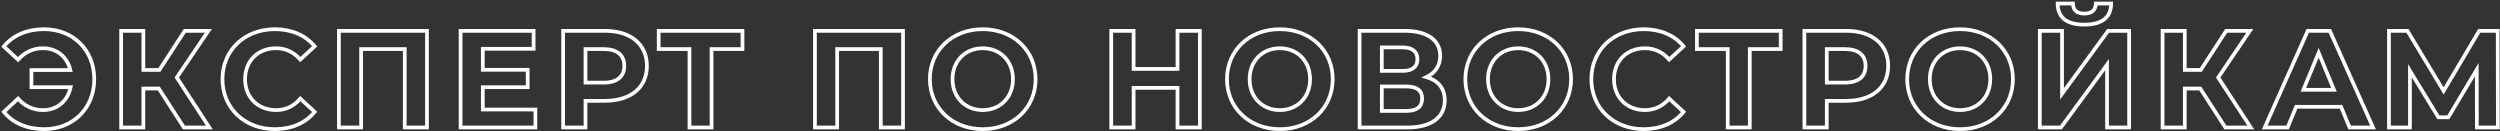<?xml version="1.0" encoding="UTF-8"?> <svg xmlns="http://www.w3.org/2000/svg" width="1141" height="60" viewBox="0 0 1141 60" fill="none"><rect x="0" y="0" width="1141" height="60" fill="#333333" stroke="none"/> <path d="M20.146 13.327C12.334 13.327 5.908 16.099 1.75 21.202L8.239 27.25C11.326 23.785 15.106 22.021 19.642 22.021C25.942 22.021 30.667 25.927 32.116 31.975H14.35V39.787H32.242C30.919 46.087 26.131 50.245 19.642 50.245C15.106 50.245 11.326 48.481 8.239 45.016L1.75 51.064C5.908 56.167 12.334 58.939 20.146 58.939C33.376 58.939 43.015 49.426 43.015 36.133C43.015 22.84 33.376 13.327 20.146 13.327ZM83.957 58.183H95.549L80.681 35.377L95.108 14.083H84.335L72.743 31.912H65.435V14.083H55.292V58.183H65.435V40.417H72.491L83.957 58.183ZM125.408 58.939C133.094 58.939 139.457 56.167 143.615 51.064L137.063 45.016C134.102 48.481 130.385 50.245 125.975 50.245C117.722 50.245 111.863 44.449 111.863 36.133C111.863 27.817 117.722 22.021 125.975 22.021C130.385 22.021 134.102 23.785 137.063 27.187L143.615 21.139C139.457 16.099 133.094 13.327 125.471 13.327C111.737 13.327 101.531 22.84 101.531 36.133C101.531 49.426 111.737 58.939 125.408 58.939ZM154.677 14.083V58.183H164.82V22.399H184.728V58.183H194.871V14.083H154.677ZM220.356 49.993V39.787H240.831V31.849H220.356V22.273H243.54V14.083H210.213V58.183H244.359V49.993H220.356ZM276.102 14.083H257.013V58.183H267.219V46.024H276.102C287.883 46.024 295.254 39.913 295.254 30.085C295.254 20.194 287.883 14.083 276.102 14.083ZM275.535 37.708H267.219V22.399H275.535C281.772 22.399 284.922 25.234 284.922 30.085C284.922 34.873 281.772 37.708 275.535 37.708ZM338.871 14.083H300.63V22.399H314.679V58.183H324.759V22.399H338.871V14.083ZM371.941 14.083V58.183H382.084V22.399H401.992V58.183H412.135V14.083H371.941ZM448.519 58.939C462.379 58.939 472.648 49.3 472.648 36.133C472.648 22.966 462.379 13.327 448.519 13.327C434.596 13.327 424.39 23.029 424.39 36.133C424.39 49.237 434.596 58.939 448.519 58.939ZM448.519 50.245C440.644 50.245 434.722 44.512 434.722 36.133C434.722 27.754 440.644 22.021 448.519 22.021C456.394 22.021 462.316 27.754 462.316 36.133C462.316 44.512 456.394 50.245 448.519 50.245ZM537.412 14.083V31.471H517.378V14.083H507.172V58.183H517.378V40.102H537.412V58.183H547.618V14.083H537.412ZM584.119 58.939C597.979 58.939 608.248 49.3 608.248 36.133C608.248 22.966 597.979 13.327 584.119 13.327C570.196 13.327 559.99 23.029 559.99 36.133C559.99 49.237 570.196 58.939 584.119 58.939ZM584.119 50.245C576.244 50.245 570.322 44.512 570.322 36.133C570.322 27.754 576.244 22.021 584.119 22.021C591.994 22.021 597.916 27.754 597.916 36.133C597.916 44.512 591.994 50.245 584.119 50.245ZM651.075 35.188C654.981 33.298 657.312 29.959 657.312 25.486C657.312 18.178 651.264 14.083 641.058 14.083H620.52V58.183H642.255C653.406 58.183 659.391 53.458 659.391 45.772C659.391 40.417 656.43 36.763 651.075 35.188ZM630.663 21.643H640.176C644.586 21.643 646.917 23.533 646.917 26.998C646.917 30.526 644.586 32.353 640.176 32.353H630.663V21.643ZM641.877 50.623H630.663V39.472H641.877C646.602 39.472 649.059 41.236 649.059 44.953C649.059 48.796 646.602 50.623 641.877 50.623ZM692.915 58.939C706.775 58.939 717.044 49.3 717.044 36.133C717.044 22.966 706.775 13.327 692.915 13.327C678.992 13.327 668.786 23.029 668.786 36.133C668.786 49.237 678.992 58.939 692.915 58.939ZM692.915 50.245C685.04 50.245 679.118 44.512 679.118 36.133C679.118 27.754 685.04 22.021 692.915 22.021C700.79 22.021 706.712 27.754 706.712 36.133C706.712 44.512 700.79 50.245 692.915 50.245ZM750.169 58.939C757.855 58.939 764.218 56.167 768.376 51.064L761.824 45.016C758.863 48.481 755.146 50.245 750.736 50.245C742.483 50.245 736.624 44.449 736.624 36.133C736.624 27.817 742.483 22.021 750.736 22.021C755.146 22.021 758.863 23.785 761.824 27.187L768.376 21.139C764.218 16.099 757.855 13.327 750.232 13.327C736.498 13.327 726.292 22.84 726.292 36.133C726.292 49.426 736.498 58.939 750.169 58.939ZM812.712 14.083H774.471V22.399H788.52V58.183H798.6V22.399H812.712V14.083ZM842.619 14.083H823.53V58.183H833.736V46.024H842.619C854.4 46.024 861.771 39.913 861.771 30.085C861.771 20.194 854.4 14.083 842.619 14.083ZM842.052 37.708H833.736V22.399H842.052C848.289 22.399 851.439 25.234 851.439 30.085C851.439 34.873 848.289 37.708 842.052 37.708ZM894.571 58.939C908.431 58.939 918.7 49.3 918.7 36.133C918.7 22.966 908.431 13.327 894.571 13.327C880.648 13.327 870.442 23.029 870.442 36.133C870.442 49.237 880.648 58.939 894.571 58.939ZM894.571 50.245C886.696 50.245 880.774 44.512 880.774 36.133C880.774 27.754 886.696 22.021 894.571 22.021C902.446 22.021 908.368 27.754 908.368 36.133C908.368 44.512 902.446 50.245 894.571 50.245ZM951.321 11.248C959.574 11.248 963.48 7.783 963.543 1.609H956.55C956.487 4.633 954.66 6.208 951.321 6.208C947.856 6.208 946.155 4.633 946.092 1.609H939.099C939.162 7.783 942.942 11.248 951.321 11.248ZM930.972 58.183H940.611L961.653 29.518V58.183H971.733V14.083H962.157L941.115 42.811V14.083H930.972V58.183ZM1015.66 58.183H1027.25L1012.39 35.377L1026.81 14.083H1016.04L1004.45 31.912H997.141V14.083H986.998V58.183H997.141V40.417H1004.2L1015.66 58.183ZM1072.35 58.183H1083.06L1063.34 14.083H1053.26L1033.61 58.183H1044.07L1047.97 48.733H1068.45L1072.35 58.183ZM1051.25 40.984L1058.24 24.1L1065.23 40.984H1051.25ZM1140.03 58.183L1139.96 14.083H1131.52L1115.27 41.488L1098.76 14.083H1090.32V58.183H1099.9V32.29L1112.87 53.521H1117.41L1130.39 31.786L1130.45 58.183H1140.03Z" stroke="white" stroke-width="1.7"></path> </svg> 